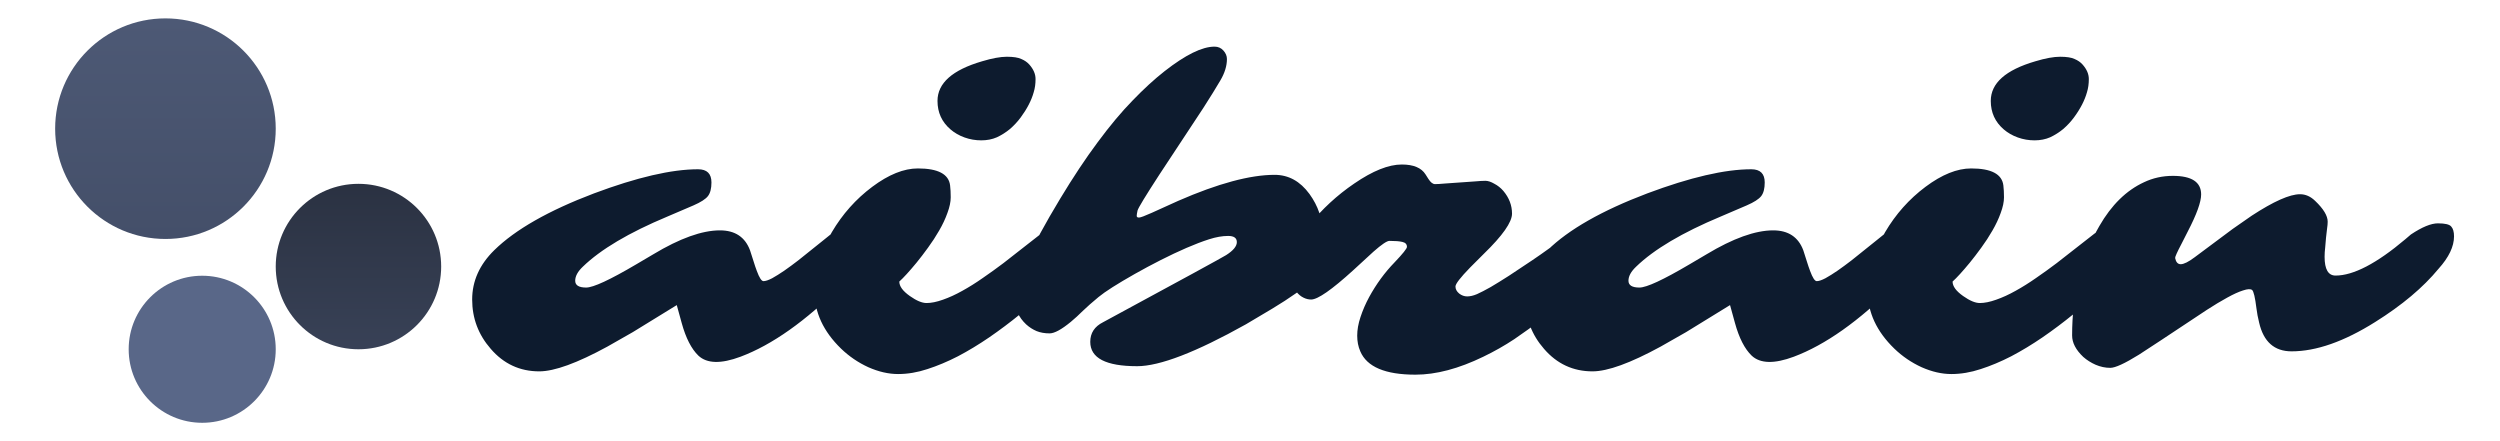 <svg width="136" height="24" viewBox="0 0 136 24" fill="none" xmlns="http://www.w3.org/2000/svg">
<g clip-path="url(#clip0_487_2)">
<path d="M47.507 11.566C47.747 11.566 47.867 11.768 47.867 12.172C47.867 12.869 47.38 13.771 46.407 14.879L45.767 15.53C43.828 17.469 42.001 18.761 40.286 19.405C39.223 19.802 38.459 19.783 37.995 19.349C37.613 18.982 37.31 18.39 37.085 17.574L36.816 16.597L34.424 18.068L33.042 18.855C31.395 19.753 30.16 20.202 29.336 20.202C28.281 20.202 27.401 19.794 26.697 18.978C26.023 18.207 25.686 17.312 25.686 16.294C25.686 15.291 26.087 14.396 26.888 13.61C28.034 12.487 29.842 11.457 32.312 10.521C34.648 9.646 36.535 9.208 37.973 9.208C38.459 9.208 38.703 9.447 38.703 9.926C38.703 10.256 38.639 10.503 38.512 10.668C38.384 10.832 38.122 11.001 37.726 11.173L36.31 11.779C34.214 12.655 32.679 13.565 31.706 14.508C31.429 14.77 31.291 15.025 31.291 15.272C31.291 15.519 31.489 15.643 31.886 15.643C32.275 15.643 33.181 15.223 34.603 14.385L35.536 13.835C36.981 12.966 38.19 12.532 39.163 12.532C39.987 12.532 40.533 12.895 40.803 13.621C40.87 13.816 40.934 14.014 40.994 14.216C41.053 14.411 41.113 14.587 41.173 14.744C41.308 15.111 41.428 15.294 41.533 15.294C41.645 15.294 41.802 15.242 42.004 15.137C42.206 15.025 42.427 14.886 42.667 14.722C42.914 14.55 43.169 14.362 43.431 14.16L44.79 13.071C45.995 12.068 46.901 11.566 47.507 11.566ZM54.942 7.018C54.725 7.197 54.489 7.347 54.234 7.467C53.98 7.579 53.695 7.635 53.381 7.635C53.066 7.635 52.763 7.583 52.471 7.478C52.179 7.373 51.925 7.227 51.708 7.04C51.236 6.636 51 6.119 51 5.49C51 4.524 51.809 3.806 53.426 3.334C53.972 3.169 54.422 3.087 54.773 3.087C55.125 3.087 55.387 3.128 55.56 3.21C55.739 3.285 55.885 3.386 55.998 3.514C56.222 3.768 56.334 4.03 56.334 4.3C56.334 4.562 56.301 4.801 56.233 5.019C56.173 5.236 56.084 5.46 55.964 5.692C55.844 5.924 55.698 6.157 55.526 6.389C55.354 6.621 55.159 6.83 54.942 7.018ZM52.112 19.382C51.543 19.674 50.989 19.906 50.45 20.079C49.911 20.258 49.379 20.348 48.855 20.348C48.338 20.348 47.799 20.225 47.238 19.977C46.684 19.723 46.19 19.386 45.755 18.967C44.79 18.031 44.307 16.99 44.307 15.845C44.307 14.789 44.621 13.718 45.25 12.633C45.827 11.652 46.56 10.829 47.451 10.162C48.342 9.496 49.169 9.163 49.933 9.163C51.026 9.163 51.61 9.47 51.685 10.084C51.708 10.271 51.719 10.488 51.719 10.735C51.719 10.982 51.659 11.266 51.539 11.588C51.427 11.903 51.277 12.221 51.09 12.543C50.91 12.857 50.708 13.168 50.483 13.475C50.266 13.775 50.057 14.048 49.855 14.295C49.465 14.767 49.154 15.107 48.922 15.317C48.922 15.572 49.113 15.834 49.495 16.103C49.855 16.358 50.158 16.485 50.405 16.485C50.659 16.485 50.955 16.425 51.292 16.305C51.636 16.185 51.988 16.024 52.348 15.822C52.715 15.62 53.085 15.388 53.459 15.126C53.841 14.864 54.216 14.594 54.583 14.317L56.638 12.711C57.454 12.12 58.116 11.824 58.626 11.824C58.828 11.824 58.981 11.899 59.086 12.049C59.198 12.191 59.254 12.36 59.254 12.554C59.254 12.749 59.157 13.018 58.962 13.363C58.768 13.7 58.498 14.074 58.154 14.486C57.817 14.898 57.42 15.328 56.963 15.777C56.507 16.227 56.013 16.668 55.481 17.102C54.949 17.537 54.395 17.952 53.819 18.349C53.25 18.738 52.681 19.083 52.112 19.382ZM67.284 13.172C67.284 12.947 67.127 12.835 66.812 12.835C66.498 12.835 66.154 12.895 65.779 13.015C65.405 13.134 64.993 13.292 64.544 13.486C64.095 13.681 63.627 13.902 63.14 14.149C62.654 14.396 62.185 14.647 61.736 14.901C60.77 15.448 60.112 15.867 59.76 16.159C59.415 16.444 59.131 16.695 58.906 16.912C58.689 17.129 58.472 17.327 58.255 17.507C57.746 17.926 57.36 18.136 57.098 18.136C56.836 18.136 56.6 18.095 56.391 18.012C56.181 17.922 55.99 17.799 55.818 17.642C55.414 17.26 55.211 16.807 55.211 16.283C55.211 15.354 56.031 13.531 57.671 10.813C58.375 9.646 59.056 8.62 59.715 7.736C60.374 6.845 61.006 6.089 61.613 5.468C62.219 4.839 62.8 4.307 63.353 3.873C64.492 2.982 65.397 2.537 66.071 2.537C66.266 2.537 66.427 2.608 66.554 2.75C66.681 2.892 66.745 3.046 66.745 3.21C66.745 3.585 66.625 3.974 66.386 4.378C66.154 4.775 65.843 5.277 65.454 5.883L63.062 9.511C62.313 10.664 61.92 11.311 61.882 11.454C61.852 11.588 61.837 11.686 61.837 11.746C61.837 11.806 61.879 11.835 61.961 11.835C62.043 11.835 62.275 11.749 62.657 11.577C62.657 11.577 63.136 11.36 64.095 10.926C66.258 9.982 68.007 9.511 69.339 9.511C70.096 9.511 70.728 9.859 71.237 10.555C71.709 11.207 71.945 11.91 71.945 12.666C71.945 13.423 71.829 14.074 71.597 14.621C71.365 15.167 71.02 15.598 70.564 15.912C70.114 16.227 69.665 16.519 69.216 16.788L67.778 17.642C65.061 19.162 63.088 19.921 61.86 19.921C60.16 19.921 59.31 19.48 59.31 18.596C59.31 18.117 59.543 17.761 60.007 17.529C64.282 15.216 66.513 13.999 66.7 13.879C67.09 13.632 67.284 13.396 67.284 13.172ZM71.327 16.294C71.185 16.294 71.046 16.26 70.912 16.193C70.769 16.125 70.638 16.017 70.519 15.867C70.257 15.538 70.126 15.088 70.126 14.52C70.126 13.913 70.489 13.157 71.215 12.251C71.919 11.375 72.738 10.619 73.674 9.982C74.678 9.294 75.539 8.949 76.257 8.949C76.894 8.949 77.324 9.129 77.549 9.488L77.706 9.735C77.826 9.923 77.946 10.016 78.065 10.016C78.185 10.016 78.372 10.005 78.627 9.982L80.222 9.87C80.469 9.848 80.663 9.836 80.806 9.836C80.948 9.836 81.109 9.889 81.289 9.994C81.476 10.091 81.641 10.222 81.783 10.387C82.097 10.761 82.254 11.173 82.254 11.622C82.254 12.086 81.742 12.816 80.716 13.812L79.975 14.553C79.443 15.1 79.177 15.444 79.177 15.586C79.177 15.729 79.245 15.856 79.379 15.968C79.514 16.073 79.66 16.125 79.817 16.125C79.975 16.125 80.151 16.084 80.345 16.002C80.547 15.912 80.794 15.785 81.086 15.62C81.378 15.448 81.712 15.242 82.086 15.002C83.112 14.329 83.797 13.864 84.141 13.61L85.073 12.947C85.71 12.498 86.163 12.273 86.432 12.273C86.702 12.273 86.922 12.333 87.095 12.453C87.267 12.565 87.353 12.764 87.353 13.048C87.353 13.333 87.207 13.715 86.915 14.194C86.623 14.673 86.305 15.088 85.96 15.44C85.624 15.792 85.294 16.118 84.972 16.418C84.65 16.717 84.268 17.043 83.827 17.395C83.392 17.739 82.909 18.091 82.378 18.45C81.846 18.802 81.285 19.12 80.693 19.405C79.353 20.056 78.122 20.382 76.999 20.382C75.359 20.382 74.359 19.959 74 19.113C73.888 18.858 73.832 18.574 73.832 18.259C73.832 17.945 73.891 17.608 74.011 17.248C74.131 16.882 74.288 16.519 74.483 16.159C74.872 15.448 75.333 14.819 75.864 14.273C76.314 13.801 76.538 13.52 76.538 13.43C76.538 13.288 76.456 13.198 76.291 13.161C76.134 13.123 75.898 13.104 75.584 13.104C75.449 13.104 75.16 13.299 74.719 13.688L73.618 14.699C72.45 15.762 71.686 16.294 71.327 16.294ZM104.805 11.566C105.045 11.566 105.165 11.768 105.165 12.172C105.165 12.869 104.678 13.771 103.705 14.879L103.064 15.53C101.125 17.469 99.299 18.761 97.584 19.405C96.521 19.802 95.757 19.783 95.293 19.349C94.911 18.982 94.608 18.39 94.383 17.574L94.114 16.597L91.722 18.068L90.34 18.855C88.693 19.753 87.458 20.202 86.634 20.202C85.579 20.202 84.699 19.794 83.995 18.978C83.321 18.207 82.984 17.312 82.984 16.294C82.984 15.291 83.385 14.396 84.186 13.61C85.332 12.487 87.14 11.457 89.61 10.521C91.946 9.646 93.833 9.208 95.27 9.208C95.757 9.208 96.001 9.447 96.001 9.926C96.001 10.256 95.937 10.503 95.81 10.668C95.682 10.832 95.42 11.001 95.023 11.173L93.608 11.779C91.512 12.655 89.977 13.565 89.004 14.508C88.727 14.77 88.588 15.025 88.588 15.272C88.588 15.519 88.787 15.643 89.184 15.643C89.573 15.643 90.479 15.223 91.901 14.385L92.834 13.835C94.278 12.966 95.488 12.532 96.461 12.532C97.284 12.532 97.831 12.895 98.101 13.621C98.168 13.816 98.232 14.014 98.291 14.216C98.351 14.411 98.411 14.587 98.471 14.744C98.606 15.111 98.726 15.294 98.831 15.294C98.943 15.294 99.1 15.242 99.302 15.137C99.504 15.025 99.725 14.886 99.965 14.722C100.212 14.55 100.466 14.362 100.729 14.16L102.087 13.071C103.293 12.068 104.199 11.566 104.805 11.566ZM112.24 7.018C112.023 7.197 111.787 7.347 111.532 7.467C111.278 7.579 110.993 7.635 110.679 7.635C110.364 7.635 110.061 7.583 109.769 7.478C109.477 7.373 109.222 7.227 109.005 7.04C108.534 6.636 108.298 6.119 108.298 5.49C108.298 4.524 109.106 3.806 110.724 3.334C111.27 3.169 111.719 3.087 112.071 3.087C112.423 3.087 112.685 3.128 112.857 3.21C113.037 3.285 113.183 3.386 113.295 3.514C113.52 3.768 113.632 4.03 113.632 4.3C113.632 4.562 113.599 4.801 113.531 5.019C113.471 5.236 113.382 5.46 113.262 5.692C113.142 5.924 112.996 6.157 112.824 6.389C112.652 6.621 112.457 6.83 112.24 7.018ZM109.41 19.382C108.841 19.674 108.287 19.906 107.748 20.079C107.208 20.258 106.677 20.348 106.153 20.348C105.636 20.348 105.097 20.225 104.536 19.977C103.982 19.723 103.487 19.386 103.053 18.967C102.087 18.031 101.604 16.99 101.604 15.845C101.604 14.789 101.919 13.718 102.548 12.633C103.124 11.652 103.858 10.829 104.749 10.162C105.64 9.496 106.467 9.163 107.231 9.163C108.324 9.163 108.908 9.47 108.983 10.084C109.005 10.271 109.017 10.488 109.017 10.735C109.017 10.982 108.957 11.266 108.837 11.588C108.725 11.903 108.575 12.221 108.388 12.543C108.208 12.857 108.006 13.168 107.781 13.475C107.564 13.775 107.354 14.048 107.152 14.295C106.763 14.767 106.452 15.107 106.22 15.317C106.22 15.572 106.411 15.834 106.793 16.103C107.152 16.358 107.456 16.485 107.703 16.485C107.957 16.485 108.253 16.425 108.59 16.305C108.934 16.185 109.286 16.024 109.646 15.822C110.012 15.62 110.383 15.388 110.757 15.126C111.139 14.864 111.514 14.594 111.88 14.317L113.936 12.711C114.752 12.12 115.414 11.824 115.923 11.824C116.125 11.824 116.279 11.899 116.384 12.049C116.496 12.191 116.552 12.36 116.552 12.554C116.552 12.749 116.455 13.018 116.26 13.363C116.066 13.7 115.796 14.074 115.452 14.486C115.115 14.898 114.718 15.328 114.261 15.777C113.805 16.227 113.31 16.668 112.779 17.102C112.247 17.537 111.693 17.952 111.117 18.349C110.548 18.738 109.979 19.083 109.41 19.382ZM126.458 13.969C126.458 14.651 126.656 14.991 127.053 14.991C128.026 14.991 129.291 14.332 130.849 13.015L131.152 12.756C131.758 12.352 132.249 12.15 132.623 12.15C133.005 12.15 133.244 12.206 133.342 12.318C133.447 12.431 133.499 12.61 133.499 12.857C133.499 13.412 133.218 13.999 132.657 14.621C131.818 15.639 130.669 16.605 129.209 17.518C127.517 18.581 126.001 19.113 124.661 19.113C123.725 19.113 123.137 18.592 122.897 17.552C122.83 17.282 122.781 17.024 122.751 16.777C122.677 16.178 122.598 15.845 122.516 15.777C122.433 15.71 122.269 15.717 122.021 15.8C121.782 15.875 121.494 16.006 121.157 16.193C120.827 16.373 120.46 16.593 120.056 16.855C117.915 18.278 116.683 19.09 116.361 19.293C115.59 19.772 115.07 20.011 114.8 20.011C114.531 20.011 114.265 19.955 114.003 19.843C113.748 19.73 113.524 19.588 113.329 19.416C112.925 19.034 112.723 18.645 112.723 18.248C112.723 15.979 113.217 13.995 114.205 12.296C114.864 11.15 115.673 10.357 116.631 9.915C117.118 9.683 117.642 9.567 118.203 9.567C119.229 9.567 119.742 9.904 119.742 10.578C119.742 10.989 119.498 11.663 119.012 12.599L118.675 13.262C118.435 13.718 118.319 13.977 118.327 14.037C118.372 14.261 118.473 14.373 118.63 14.373C118.802 14.373 119.057 14.246 119.394 13.992L121.46 12.453L122.493 11.734C123.684 10.956 124.56 10.566 125.121 10.566C125.421 10.566 125.694 10.686 125.941 10.926C126.398 11.36 126.626 11.738 126.626 12.06C126.626 12.165 126.615 12.292 126.592 12.442C126.577 12.592 126.559 12.753 126.536 12.925L126.491 13.453C126.469 13.632 126.458 13.805 126.458 13.969Z" fill="#0D1B2E"/>
<path d="M24 14.5C24 16.985 21.985 19 19.5 19C17.015 19 15 16.985 15 14.5C15 12.015 17.015 10 19.5 10C21.985 10 24 12.015 24 14.5Z" fill="url(#paint0_linear_487_2)"/>
<path d="M11 23C13.209 23 15 21.209 15 19C15 16.791 13.209 15 11 15C8.791 15 7 16.791 7 19C7 21.209 8.791 23 11 23Z" fill="url(#paint1_linear_487_2)"/>
<path d="M9 13C12.314 13 15 10.314 15 7C15 3.686 12.314 1 9 1C5.686 1 3 3.686 3 7C3 10.314 5.686 13 9 13Z" fill="url(#paint2_linear_487_2)"/>
</g>
<defs>
<linearGradient id="paint0_linear_487_2" x1="19.494" y1="9.765" x2="19.494" y2="18.765" gradientUnits="userSpaceOnUse">
<stop stop-color="#2A3141"/>
<stop offset="1" stop-color="#384156"/>
</linearGradient>
<linearGradient id="paint1_linear_487_2" x1="11" y1="15" x2="11" y2="23" gradientUnits="userSpaceOnUse">
<stop stop-color="#596788"/>
<stop offset="1" stop-color="#596788"/>
</linearGradient>
<linearGradient id="paint2_linear_487_2" x1="9" y1="1" x2="9" y2="13" gradientUnits="userSpaceOnUse">
<stop stop-color="#4D5975"/>
<stop offset="1" stop-color="#444F69"/>
</linearGradient>
<clipPath id="clip0_487_2">
<rect width="136" height="24" fill="white"/>
</clipPath>
</defs>
</svg>
